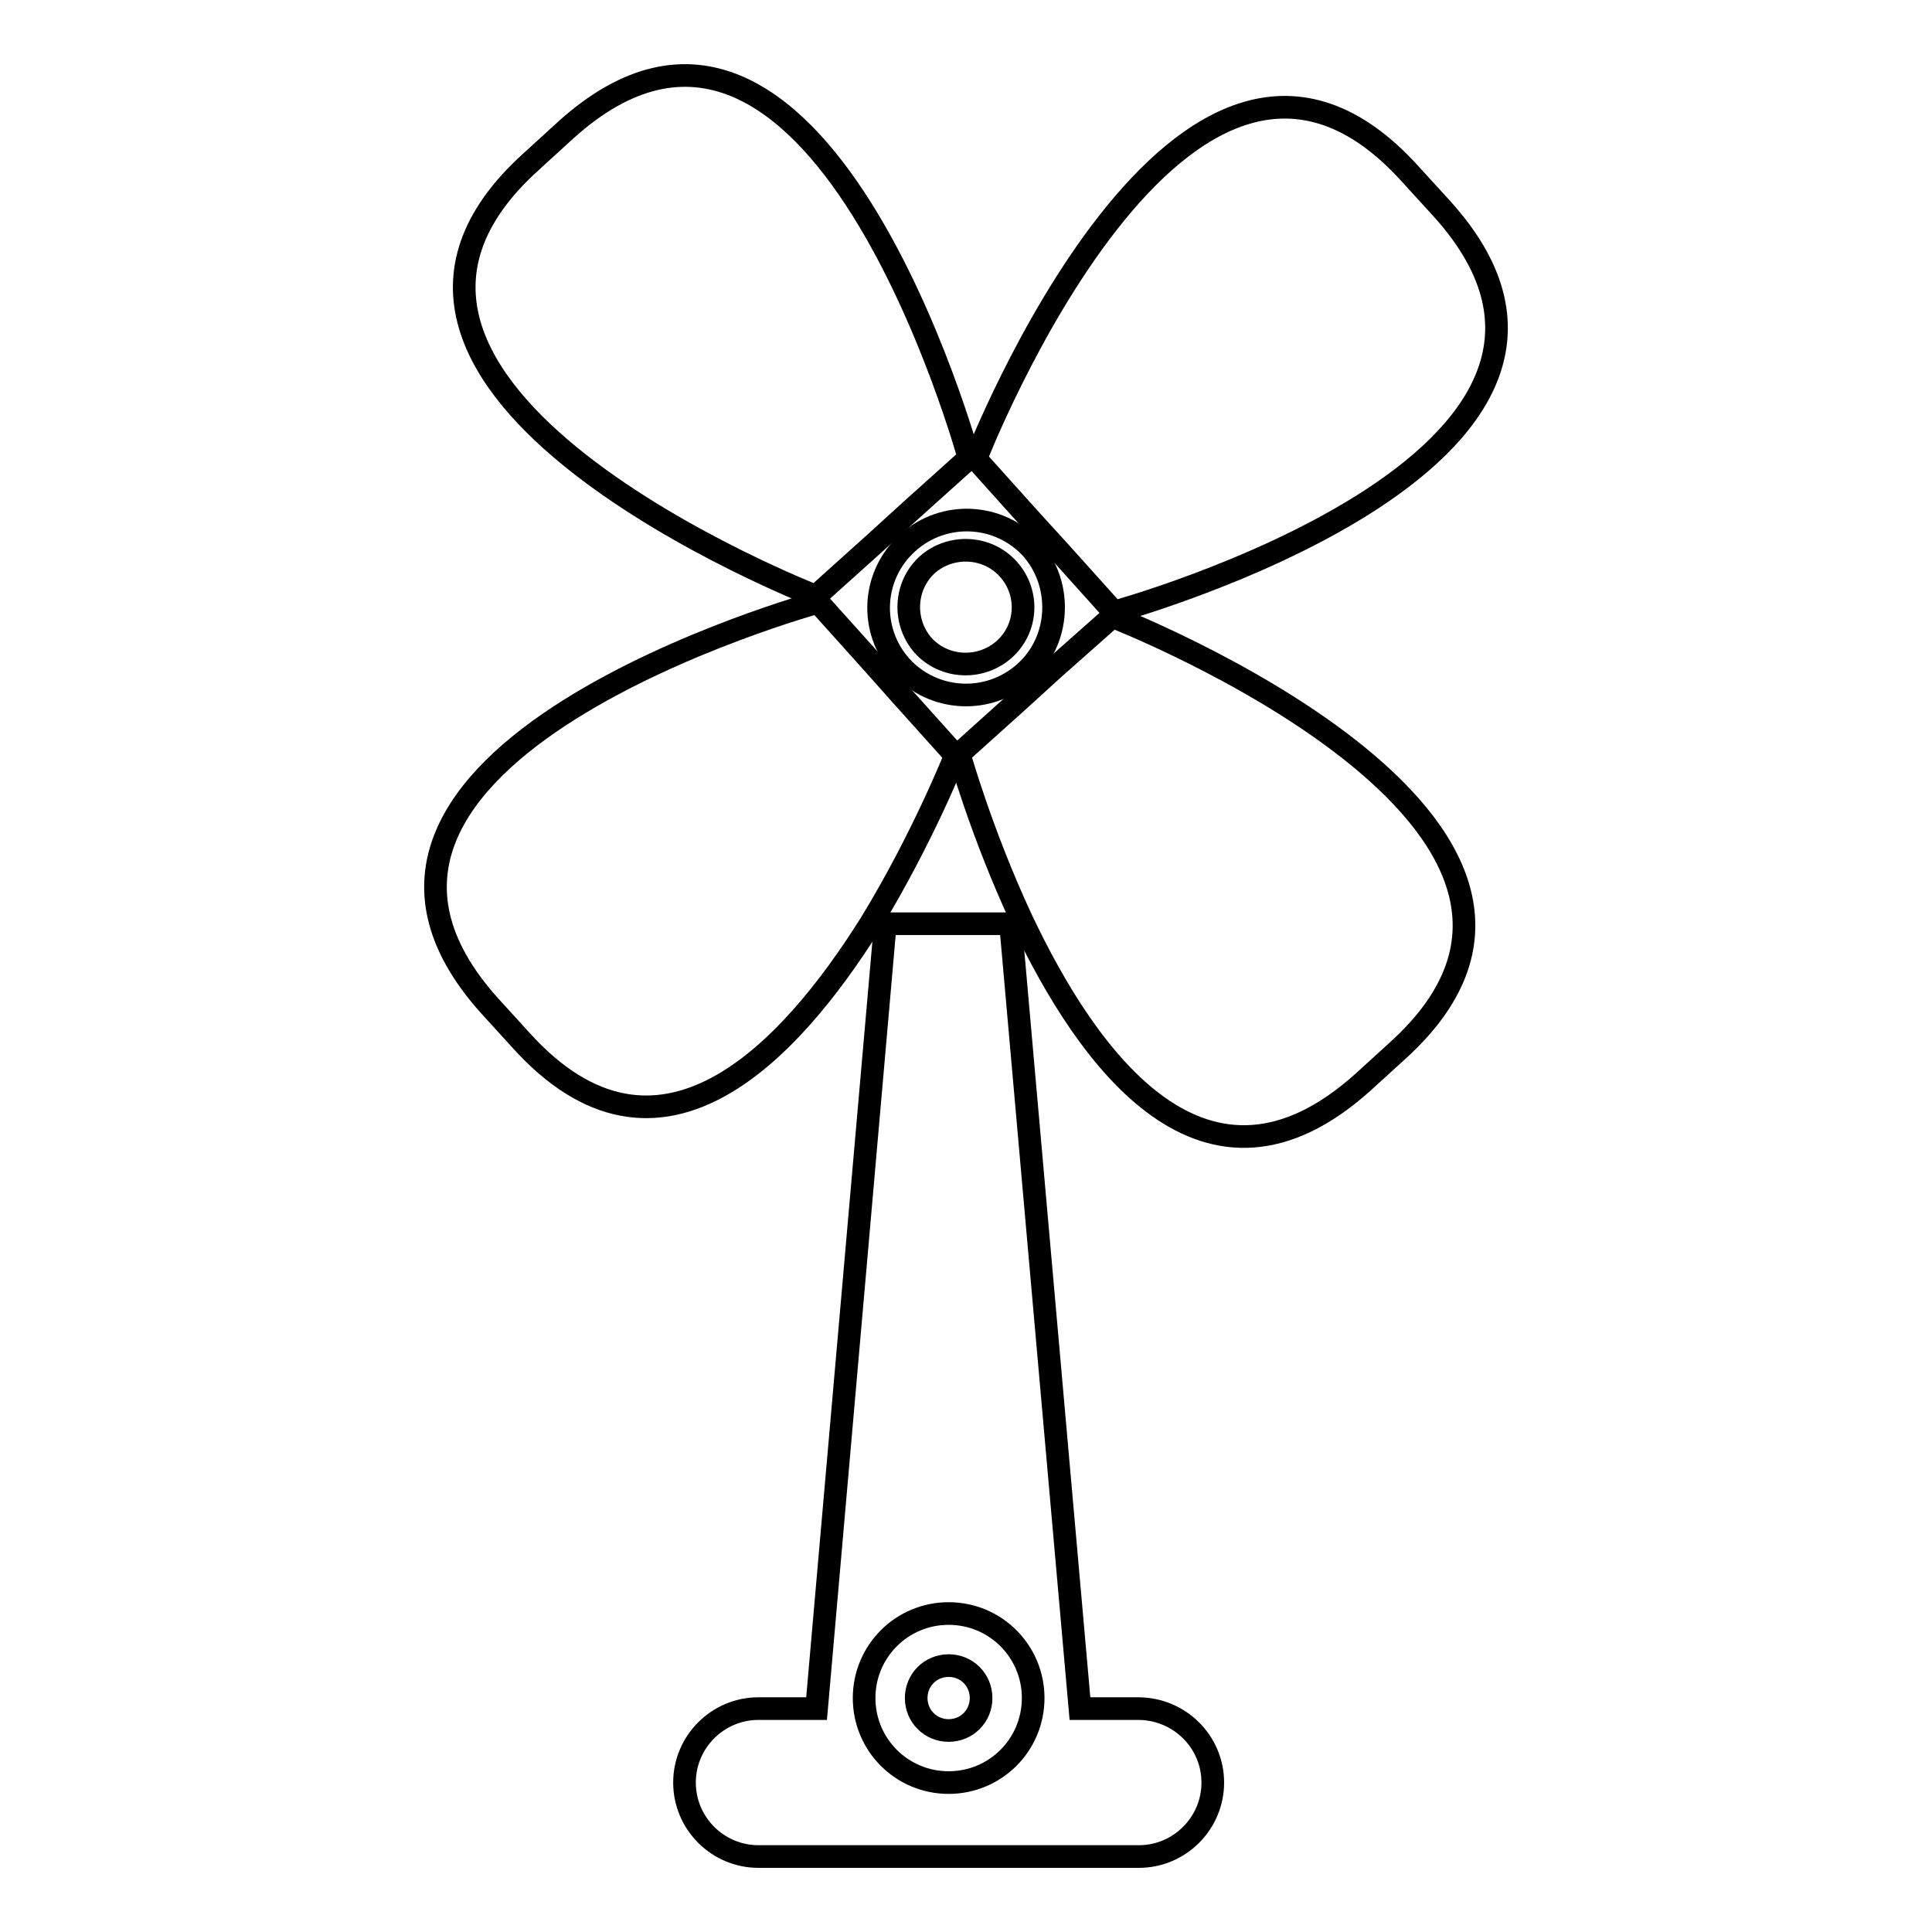 <?xml version="1.0" encoding="utf-8"?>
<!-- Svg Vector Icons : http://www.onlinewebfonts.com/icon -->
<!DOCTYPE svg PUBLIC "-//W3C//DTD SVG 1.1//EN" "http://www.w3.org/Graphics/SVG/1.1/DTD/svg11.dtd">
<svg version="1.1" xmlns="http://www.w3.org/2000/svg" xmlns:xlink="http://www.w3.org/1999/xlink" x="0px" y="0px" viewBox="0 0 256 256" enable-background="new 0 0 256 256" xml:space="preserve">
<g><g><path stroke-width="3" fill-opacity="0" stroke="#000000"  d="M191.1,27.7c30,33.3-43.5,53.4-43.5,53.4l-7.1-7.9l-4.1-4.5l-7.1-7.9c0,0,27.6-71,57.6-37.7L191.1,27.7z"/><path stroke-width="3" fill-opacity="0" stroke="#000000"  d="M147.4,81.7c0,0,71,27.6,37.7,57.6l-4.5,4.1c-20.8,18.7-36.4-2.8-45.3-21.7c-5.3-11.4-8.2-21.8-8.2-21.8l7.9-7.1l4.5-4.1L147.4,81.7z"/><path stroke-width="3" fill-opacity="0" stroke="#000000"  d="M119.5,92.2l7.1,7.9c0,0-4.3,10.9-11.2,22.2C104.5,139.7,87.2,158,69,137.8l-4.1-4.5c-30-33.3,43.5-53.5,43.5-53.5l7.1,7.9L119.5,92.2z"/><path stroke-width="3" fill-opacity="0" stroke="#000000"  d="M75,17.2c33.3-30,53.4,43.5,53.4,43.5l-7.9,7.1l-4.5,4.1l-7.9,7.1c0,0-71-27.6-37.7-57.6L75,17.2z"/><path stroke-width="3" fill-opacity="0" stroke="#000000"  d="M125.7,229.3c-2.4,0-4.3-1.9-4.3-4.3c0-2.4,1.9-4.3,4.3-4.3c2.4,0,4.3,1.9,4.3,4.3C130,227.4,128.1,229.3,125.7,229.3z"/><path stroke-width="3" fill-opacity="0" stroke="#000000"  d="M135.8,89.1c-4.8,4.3-12.1,3.9-16.4-0.8c-4.3-4.8-3.9-12.1,0.9-16.4c4.8-4.3,12.1-3.9,16.4,0.8C140.9,77.5,140.5,84.9,135.8,89.1L135.8,89.1z M133.6,75.4c-2.8-3.1-7.6-3.3-10.7-0.6c-3.1,2.8-3.3,7.6-0.6,10.7c2.8,3.1,7.6,3.3,10.7,0.6C136.2,83.3,136.4,78.5,133.6,75.4z"/><path stroke-width="3" fill-opacity="0" stroke="#000000"  d="M136.9,225c0-6.2-5-11.2-11.2-11.2c-6.2,0-11.2,5-11.2,11.2c0,6.2,5,11.2,11.2,11.2C131.9,236.2,136.9,231.2,136.9,225L136.9,225z M160.7,236.2c0,5.4-4.4,9.8-9.8,9.8h-50.4c-5.4,0-9.8-4.4-9.8-9.8c0-5.4,4.4-9.8,9.8-9.8h7.7l9.1-103.9l0-0.1h8.3h8.3l9.2,104h7.7C156.3,226.4,160.7,230.8,160.7,236.2z"/></g></g>
</svg>